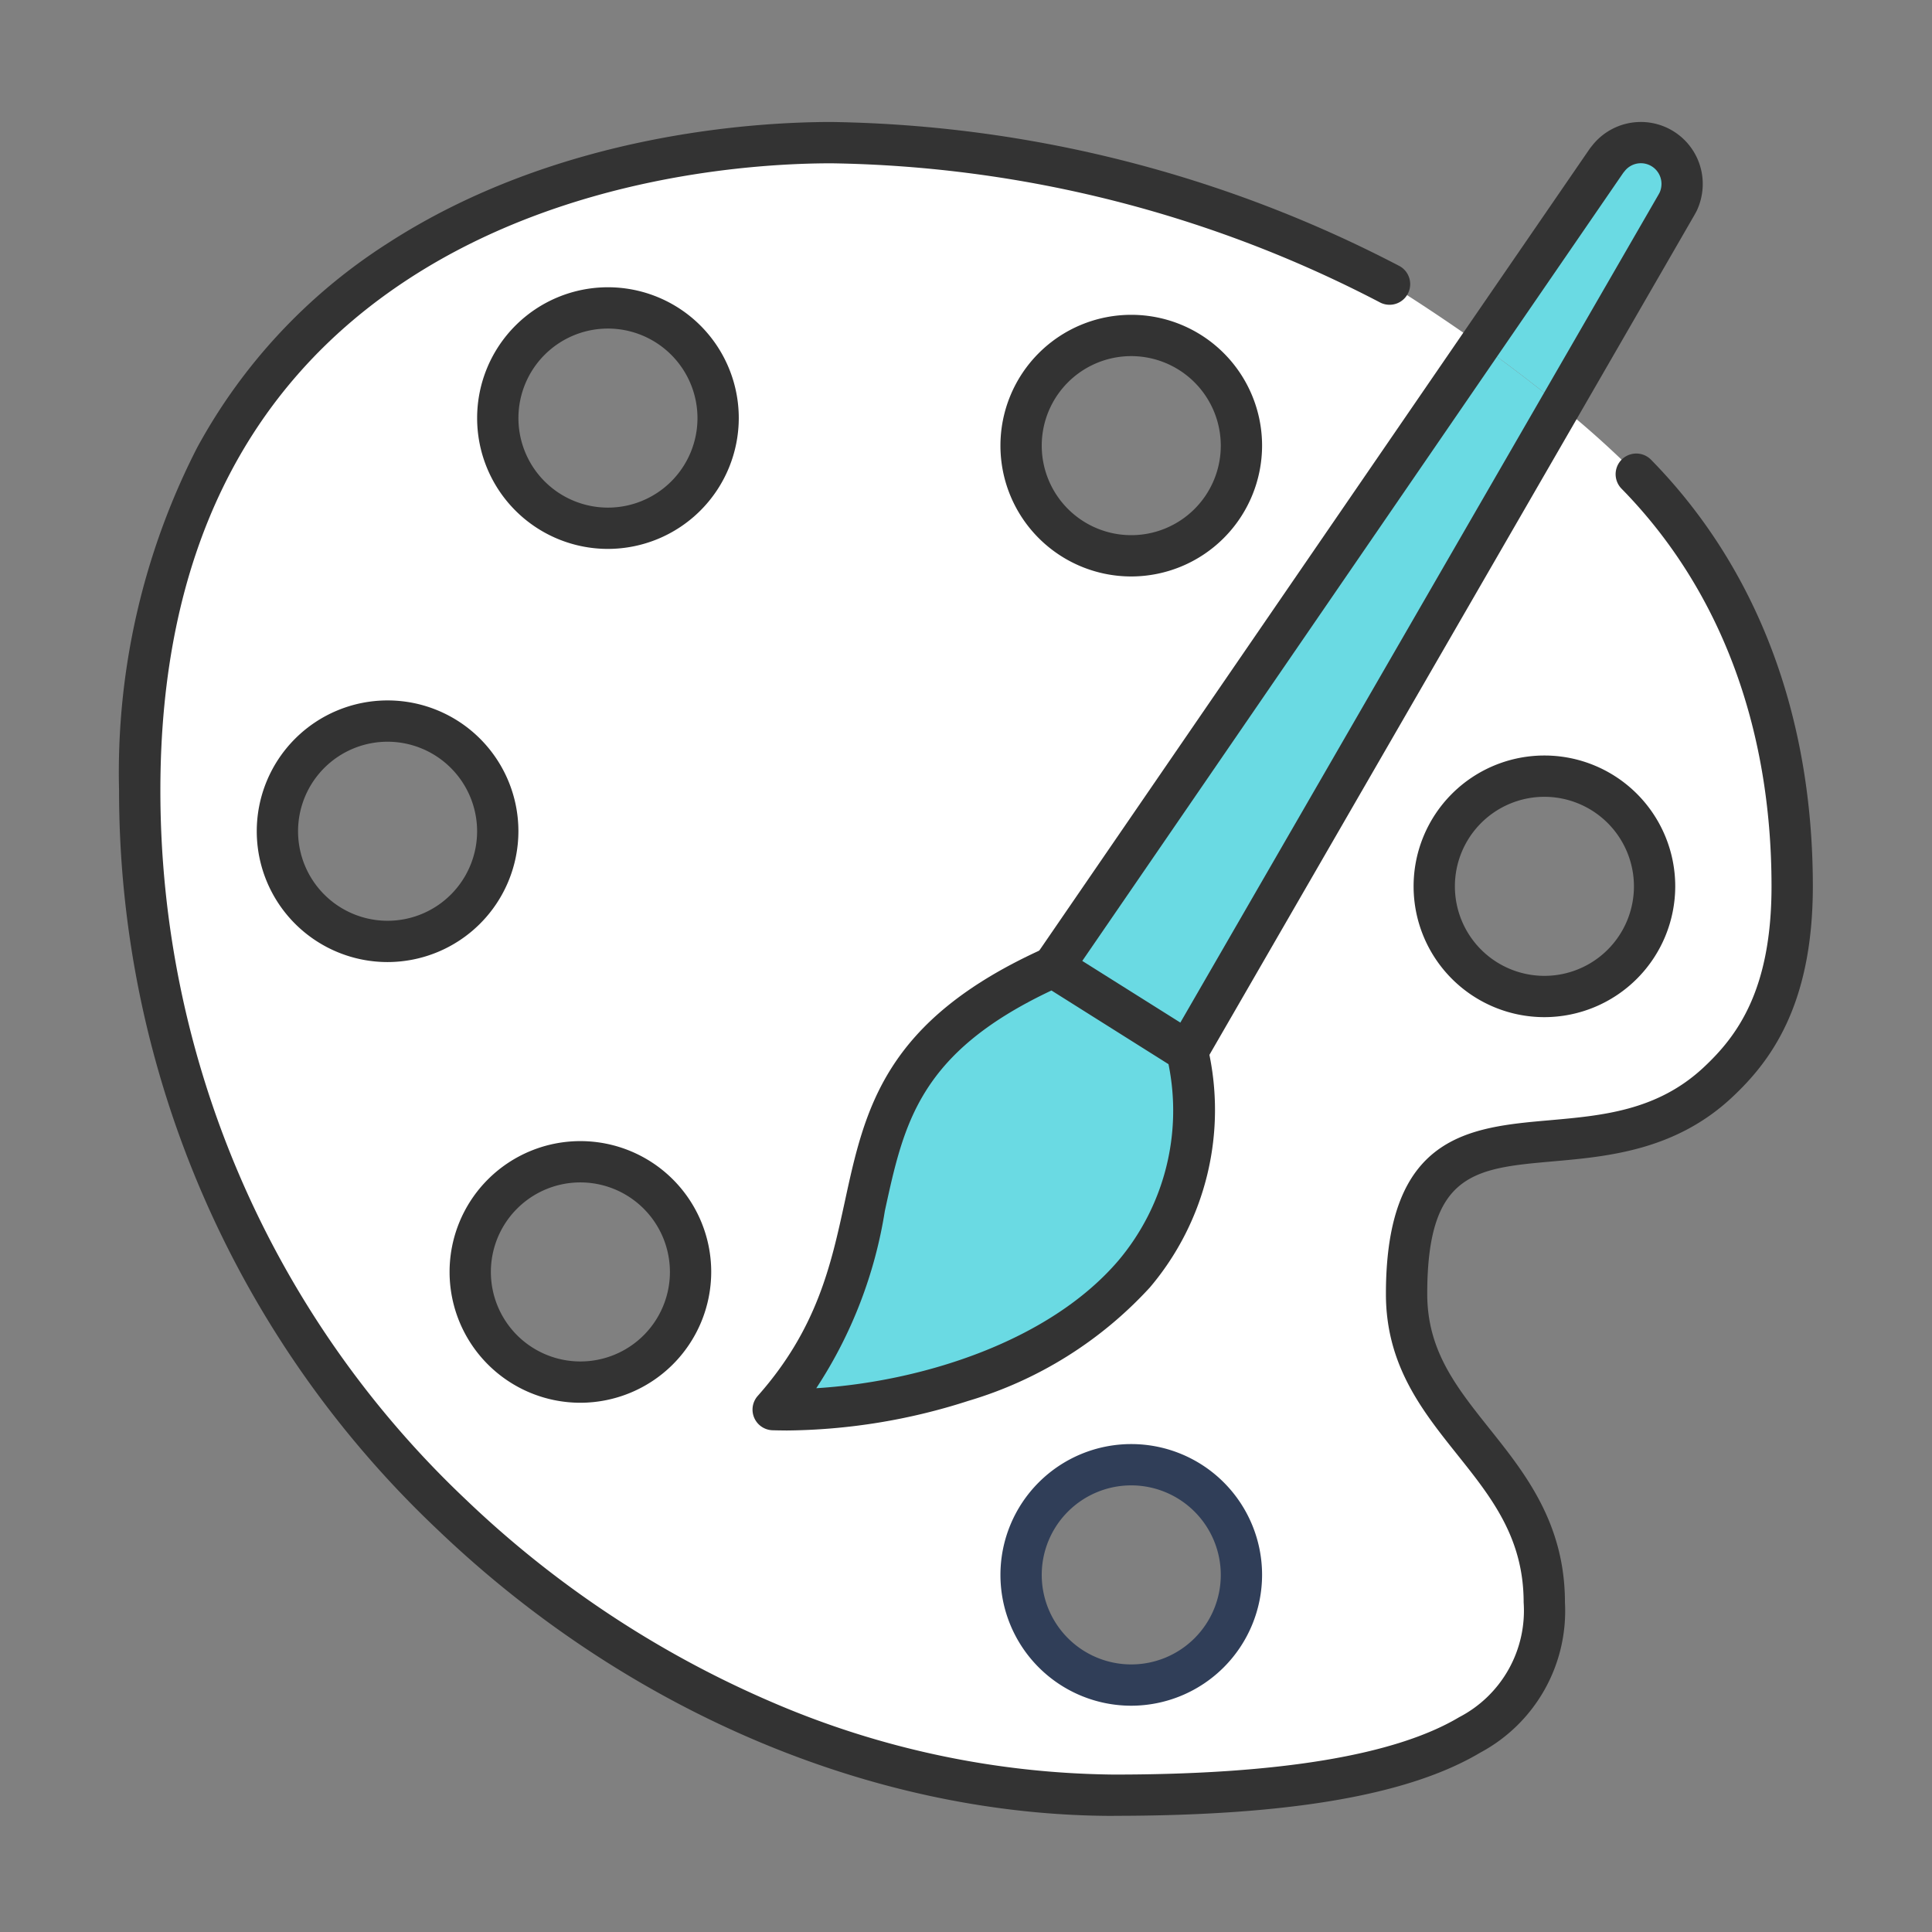 <svg xmlns="http://www.w3.org/2000/svg" xmlns:xlink="http://www.w3.org/1999/xlink" width="80" height="80" viewBox="0 0 80 80">
  <rect x="0" y="0" width="80" height="80" fill="#808080" stroke="none"/>
  <defs>
    <clipPath id="clip-path">
      <rect id="長方形_4114" data-name="長方形 4114" width="80" height="80" transform="translate(460 5037)" fill="none" stroke="#707070" stroke-width="1"/>
    </clipPath>
  </defs>
  <g id="マスクグループ_95" data-name="マスクグループ 95" transform="translate(-460 -5037)" clip-path="url(#clip-path)">
    <g id="グループ_894" data-name="グループ 894" transform="translate(-5118.07 3555.764)">
      <path id="パス_57383" data-name="パス 57383" d="M395.36,14.36l5.235-7.619.1-.125a1.709,1.709,0,0,1,3.022,1.095,1.75,1.75,0,0,1-.16.73l-.068.125L398.679,16.9c-1.14-.947-2.292-1.8-3.319-2.543" transform="translate(5244.003 1481.142)" fill="#6adae3"/>
      <path id="パス_57384" data-name="パス 57384" d="M292.288,67.183,276.846,93.917l-5.566-3.5L288.969,64.64c1.026.741,2.178,1.6,3.319,2.543" transform="translate(5350.395 1430.862)" fill="#6adae3"/>
      <path id="パス_57385" data-name="パス 57385" d="M74.43,36.793c0,4.459-1.448,6.6-3.091,8.132-5.292,4.927-12.876-.992-12.876,8.748,0,5.406,5.7,6.934,5.7,12.774,0,3.98-2.281,7.983-17.826,7.983C26.985,74.43,6,57.3,6,32.813,6,10.106,25.046,6,34.649,6a51.556,51.556,0,0,1,23.129,5.874s1.608.981,3.729,2.486L43.819,40.135c-10.664,4.79-5.269,11.2-11.587,18.328,6.9.194,19.263-3.467,17.153-14.826L64.827,16.9a39.371,39.371,0,0,1,3.148,2.828c4.174,4.254,6.455,10.139,6.455,17.062m-5.7,0a4.562,4.562,0,1,0-4.562,4.562,4.561,4.561,0,0,0,4.562-4.562M51.62,18.545a4.562,4.562,0,1,0-4.562,4.562,4.561,4.561,0,0,0,4.562-4.562m0,46.76a4.562,4.562,0,1,0-4.562,4.562,4.561,4.561,0,0,0,4.562-4.562M29.95,17.4a4.562,4.562,0,1,0-4.562,4.562A4.561,4.561,0,0,0,29.95,17.4M28.81,52.76a4.562,4.562,0,1,0-4.562,4.562A4.561,4.561,0,0,0,28.81,52.76M20.826,34.512a4.562,4.562,0,1,0-4.562,4.562,4.561,4.561,0,0,0,4.562-4.562" transform="translate(5577.855 1481.142)" fill="#fff"/>
      <path id="パス_57386" data-name="パス 57386" d="M207.153,248.941c2.11,11.359-10.253,15.02-17.153,14.826,6.318-7.128.924-13.538,11.587-18.328Z" transform="translate(5420.087 1275.838)" fill="#6adae3"/>
      <path id="パス_57387" data-name="パス 57387" d="M41.195,70.141c-9.936,0-20.149-4.324-28.019-11.864A42.077,42.077,0,0,1,0,27.668,29.512,29.512,0,0,1,3.229,13.492a23.139,23.139,0,0,1,7.885-8.463C18.115.49,26.308,0,29.5,0A52.488,52.488,0,0,1,53.036,5.974a.855.855,0,0,1-.8,1.51A50.7,50.7,0,0,0,29.5,1.711c-3.045,0-10.842.463-17.46,4.754C5.187,10.909,1.711,18.043,1.711,27.668A40.38,40.38,0,0,0,14.359,57.042a42.639,42.639,0,0,0,12.7,8.4A36.619,36.619,0,0,0,41.195,68.43c6.844,0,11.657-.8,14.3-2.378a4.967,4.967,0,0,0,2.666-4.75c0-2.676-1.334-4.349-2.747-6.119-1.453-1.821-2.956-3.7-2.956-6.655,0-6.592,3.446-6.9,6.779-7.192,2.188-.194,4.45-.394,6.37-2.182,1.394-1.3,2.818-3.2,2.818-7.506,0-6.629-2.147-12.322-6.21-16.463a.855.855,0,0,1,1.221-1.2c4.383,4.467,6.7,10.574,6.7,17.661,0,4.988-1.8,7.3-3.363,8.758-2.35,2.188-5.142,2.435-7.385,2.634-3.254.288-5.219.462-5.219,5.488,0,2.351,1.2,3.851,2.582,5.587,1.463,1.833,3.12,3.911,3.12,7.186a6.65,6.65,0,0,1-3.5,6.219c-2.957,1.763-7.923,2.62-15.18,2.62" transform="translate(5583 1486.287)" fill="#333"/>
      <path id="パス_57388" data-name="パス 57388" d="M109.417,58.835a5.417,5.417,0,1,1,5.417-5.417,5.424,5.424,0,0,1-5.417,5.417m0-9.124a3.707,3.707,0,1,0,3.707,3.707,3.711,3.711,0,0,0-3.707-3.707" transform="translate(5493.827 1445.13)" fill="#333"/>
      <path id="パス_57389" data-name="パス 57389" d="M45.417,178.835a5.417,5.417,0,1,1,5.417-5.417,5.424,5.424,0,0,1-5.417,5.417m0-9.124a3.707,3.707,0,1,0,3.707,3.707,3.711,3.711,0,0,0-3.707-3.707" transform="translate(5548.702 1342.238)" fill="#333"/>
      <path id="パス_57390" data-name="パス 57390" d="M101.417,306.835a5.417,5.417,0,1,1,5.417-5.417,5.424,5.424,0,0,1-5.417,5.417m0-9.124a3.707,3.707,0,1,0,3.707,3.707,3.711,3.711,0,0,0-3.707-3.707" transform="translate(5500.686 1232.486)" fill="#333"/>
      <path id="パス_57391" data-name="パス 57391" d="M261.417,394.835a5.417,5.417,0,1,1,5.417-5.417,5.424,5.424,0,0,1-5.417,5.417m0-9.124a3.707,3.707,0,1,0,3.707,3.707,3.711,3.711,0,0,0-3.707-3.707" transform="translate(5363.496 1157.031)" fill="#303e58"/>
      <path id="パス_57392" data-name="パス 57392" d="M261.417,66.835a5.417,5.417,0,1,1,5.417-5.417,5.424,5.424,0,0,1-5.417,5.417m0-9.124a3.707,3.707,0,1,0,3.707,3.707,3.711,3.711,0,0,0-3.707-3.707" transform="translate(5363.496 1438.271)" fill="#333"/>
      <path id="パス_57393" data-name="パス 57393" d="M381.417,194.835a5.417,5.417,0,1,1,5.417-5.417,5.424,5.424,0,0,1-5.417,5.417m0-9.124a3.707,3.707,0,1,0,3.707,3.707,3.711,3.711,0,0,0-3.707-3.707" transform="translate(5260.604 1328.519)" fill="#333"/>
      <path id="パス_57394" data-name="パス 57394" d="M271.7,39.347a.856.856,0,0,1-.74-1.283L286.4,11.331,291.21,3l.045-.084a.885.885,0,0,0,.073-.353.853.853,0,0,0-1.51-.546l-.074.091L284.529,9.7,266.84,35.474a.855.855,0,1,1-1.41-.968L283.119,8.731l5.235-7.619q.02-.029.043-.057l.1-.125.01-.012a2.564,2.564,0,0,1,4.53,1.648,2.618,2.618,0,0,1-.235,1.081c-.009.02-.019.039-.029.059l-.068.125-.01.018-4.813,8.337L272.441,38.92a.855.855,0,0,1-.741.428" transform="translate(5355.54 1486.287)" fill="#333"/>
      <path id="パス_57395" data-name="パス 57395" d="M185.378,259.485q-.276,0-.547-.008a.855.855,0,0,1-.616-1.422c2.463-2.778,3.039-5.443,3.6-8.019.838-3.874,1.63-7.534,8.281-10.522a.855.855,0,0,1,.806.056l5.566,3.5a.856.856,0,0,1,.386.568,11.367,11.367,0,0,1-2.4,9.924,16.59,16.59,0,0,1-7.525,4.7,25.131,25.131,0,0,1-7.551,1.225m11-18.22c-5.479,2.585-6.107,5.485-6.9,9.132a18.66,18.66,0,0,1-2.839,7.337c4.344-.269,9.632-1.92,12.509-5.284a9.631,9.631,0,0,0,2.076-8.134Z" transform="translate(5425.231 1280.983)" fill="#333"/>
    </g>
  </g>
</svg>
